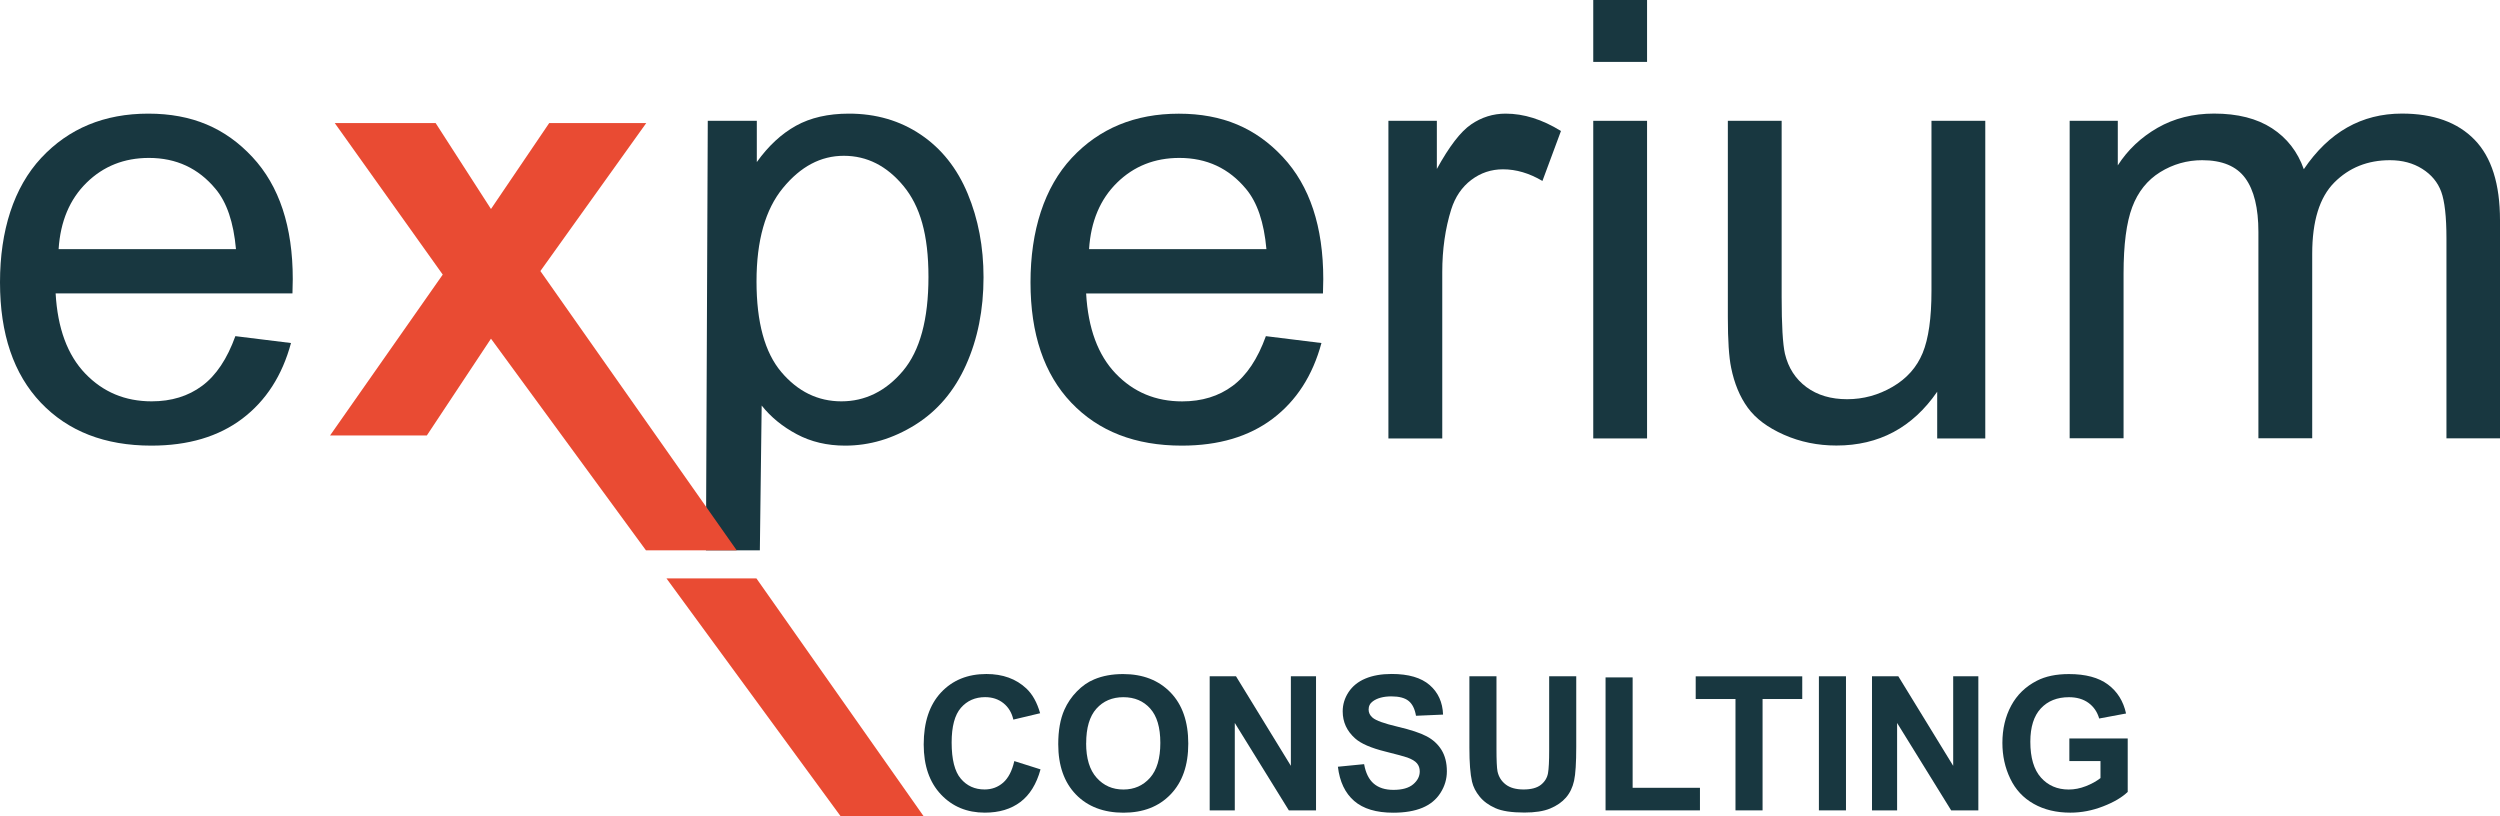 <svg xmlns="http://www.w3.org/2000/svg" id="Calque_3" viewBox="0 0 493.91 161.26"><defs><style>.cls-1{fill:#e94b33;}.cls-2{fill:#183740;}</style></defs><path class="cls-2" d="m200.38,150.36l5.19,1.64c-.79,2.89-2.12,5.04-3.97,6.44-1.85,1.4-4.19,2.11-7.04,2.11-3.52,0-6.41-1.2-8.67-3.6-2.26-2.4-3.4-5.69-3.4-9.86,0-4.41,1.14-7.83,3.41-10.27,2.28-2.44,5.27-3.66,8.98-3.66,3.24,0,5.87.96,7.9,2.87,1.2,1.13,2.11,2.76,2.71,4.88l-5.29,1.26c-.31-1.37-.97-2.46-1.96-3.25-.99-.79-2.2-1.19-3.62-1.19-1.96,0-3.56.71-4.78,2.11-1.22,1.41-1.83,3.69-1.83,6.85,0,3.35.6,5.73,1.81,7.15,1.2,1.42,2.77,2.13,4.7,2.13,1.42,0,2.64-.45,3.67-1.35,1.02-.9,1.76-2.32,2.2-4.26Z"></path><path class="cls-2" d="m209.07,147.02c0-2.7.4-4.96,1.21-6.79.6-1.35,1.42-2.56,2.47-3.63,1.04-1.07,2.18-1.87,3.42-2.38,1.65-.7,3.55-1.05,5.71-1.05,3.9,0,7.02,1.21,9.37,3.63,2.34,2.42,3.51,5.79,3.51,10.1s-1.16,7.62-3.49,10.04c-2.32,2.42-5.43,3.62-9.32,3.62s-7.07-1.2-9.39-3.6c-2.32-2.4-3.49-5.71-3.49-9.93Zm5.51-.18c0,3,.69,5.27,2.08,6.82,1.38,1.55,3.14,2.32,5.28,2.32s3.88-.77,5.25-2.3c1.37-1.54,2.05-3.84,2.05-6.91s-.67-5.3-2-6.79c-1.33-1.49-3.1-2.24-5.3-2.24s-3.98.76-5.33,2.27c-1.35,1.51-2.02,3.79-2.02,6.84Z"></path><path class="cls-2" d="m238.99,160.1v-26.49h5.2l10.84,17.69v-17.69h4.97v26.49h-5.37l-10.68-17.27v17.27h-4.97Z"></path><path class="cls-2" d="m264.3,151.48l5.2-.51c.31,1.75.95,3.03,1.91,3.85.96.82,2.25,1.23,3.88,1.23,1.72,0,3.02-.36,3.89-1.09.87-.73,1.31-1.58,1.31-2.56,0-.63-.18-1.16-.55-1.6-.37-.44-1.01-.82-1.92-1.15-.63-.22-2.05-.6-4.28-1.16-2.87-.71-4.88-1.58-6.03-2.62-1.63-1.46-2.44-3.23-2.44-5.33,0-1.35.38-2.61,1.15-3.79.77-1.17,1.87-2.07,3.31-2.68,1.44-.61,3.18-.92,5.21-.92,3.32,0,5.83.73,7.51,2.19,1.68,1.46,2.56,3.4,2.65,5.84l-5.35.23c-.23-1.36-.72-2.34-1.47-2.94-.75-.6-1.88-.89-3.39-.89s-2.77.32-3.65.96c-.57.41-.85.96-.85,1.64,0,.63.26,1.16.79,1.61.67.57,2.31,1.16,4.91,1.77s4.53,1.25,5.77,1.91c1.25.66,2.22,1.55,2.93,2.69.7,1.14,1.06,2.54,1.06,4.22,0,1.52-.42,2.94-1.26,4.26-.84,1.33-2.04,2.31-3.58,2.95-1.54.64-3.46.97-5.76.97-3.35,0-5.92-.77-7.71-2.32-1.79-1.55-2.87-3.8-3.22-6.77Z"></path><path class="cls-2" d="m290.3,133.61h5.35v14.34c0,2.28.07,3.75.2,4.43.23,1.08.77,1.95,1.63,2.61.86.66,2.04.98,3.53.98s2.66-.31,3.43-.93c.77-.62,1.23-1.38,1.39-2.29.16-.9.23-2.4.23-4.5v-14.65h5.35v13.91c0,3.18-.14,5.43-.43,6.74s-.82,2.42-1.6,3.32c-.78.9-1.82,1.62-3.12,2.16-1.3.54-3,.8-5.09.8-2.53,0-4.45-.29-5.75-.88-1.31-.58-2.34-1.34-3.1-2.28-.76-.93-1.26-1.91-1.5-2.94-.35-1.52-.52-3.76-.52-6.72v-14.13Z"></path><path class="cls-2" d="m317.2,160.1v-26.27h5.35v21.81h13.3v4.46h-18.64Z"></path><path class="cls-2" d="m342.87,160.1v-22h-7.86v-4.48h21.05v4.48h-7.84v22h-5.35Z"></path><path class="cls-2" d="m359.35,160.1v-26.49h5.35v26.49h-5.35Z"></path><path class="cls-2" d="m369.84,160.1v-26.49h5.2l10.84,17.69v-17.69h4.97v26.49h-5.37l-10.68-17.27v17.27h-4.97Z"></path><path class="cls-2" d="m408.83,150.36v-4.46h11.53v10.55c-1.12,1.08-2.74,2.04-4.87,2.86-2.13.83-4.28,1.24-6.46,1.24-2.77,0-5.19-.58-7.24-1.74-2.06-1.16-3.61-2.82-4.64-4.99-1.04-2.16-1.55-4.51-1.55-7.05,0-2.76.58-5.21,1.73-7.35s2.85-3.79,5.08-4.93c1.7-.88,3.81-1.32,6.34-1.32,3.29,0,5.86.69,7.71,2.07,1.85,1.38,3.04,3.29,3.57,5.72l-5.31.99c-.37-1.3-1.08-2.33-2.1-3.08-1.03-.75-2.32-1.13-3.86-1.13-2.34,0-4.19.74-5.57,2.22-1.38,1.48-2.07,3.68-2.07,6.59,0,3.14.7,5.5,2.1,7.07,1.4,1.57,3.23,2.36,5.49,2.36,1.12,0,2.24-.22,3.37-.66,1.13-.44,2.09-.97,2.9-1.6v-3.36h-6.12Z"></path><path class="cls-2" d="m46.5,66.41l10.99,1.36c-1.73,6.42-4.94,11.4-9.63,14.95-4.69,3.54-10.67,5.32-17.96,5.32-9.18,0-16.45-2.83-21.83-8.48C2.69,73.9,0,65.98,0,55.77s2.72-18.75,8.15-24.58c5.44-5.83,12.49-8.74,21.15-8.74s15.24,2.86,20.56,8.57,7.98,13.75,7.98,24.11c0,.63-.02,1.58-.06,2.84H10.99c.39,6.89,2.34,12.17,5.85,15.83,3.51,3.66,7.88,5.49,13.12,5.49,3.9,0,7.23-1.02,9.98-3.07,2.76-2.05,4.94-5.32,6.56-9.81ZM11.58,49.22h35.04c-.47-5.28-1.81-9.24-4.02-11.88-3.39-4.1-7.78-6.14-13.18-6.14-4.88,0-8.99,1.63-12.32,4.9-3.33,3.27-5.17,7.64-5.52,13.12Z"></path><path class="cls-2" d="m139.47,108.73l.36-84.86h9.69v8.15c2.28-3.19,4.86-5.58,7.74-7.18,2.87-1.59,6.36-2.39,10.46-2.39,5.36,0,10.08,1.38,14.18,4.14,4.1,2.76,7.19,6.65,9.28,11.67,2.09,5.02,3.13,10.53,3.13,16.51,0,6.42-1.15,12.2-3.46,17.34-2.3,5.14-5.65,9.08-10.04,11.82-4.39,2.74-9.01,4.11-13.85,4.11-3.54,0-6.73-.75-9.54-2.25-2.82-1.5-5.13-3.39-6.94-5.67l-.36,28.61h-10.63Zm9.99-53.13c0,8.07,1.63,14.04,4.9,17.9,3.27,3.86,7.23,5.79,11.88,5.79s8.77-2,12.14-6c3.37-4,5.05-10.19,5.05-18.58s-1.65-13.98-4.93-17.96c-3.29-3.98-7.22-5.97-11.79-5.97s-8.54,2.12-12.02,6.35c-3.49,4.23-5.23,10.39-5.23,18.46Z"></path><path class="cls-2" d="m250.08,66.41l10.99,1.36c-1.73,6.42-4.94,11.4-9.63,14.95-4.69,3.54-10.67,5.32-17.96,5.32-9.18,0-16.45-2.83-21.83-8.48-5.38-5.65-8.06-13.58-8.06-23.78s2.72-18.75,8.15-24.58c5.44-5.83,12.49-8.74,21.15-8.74s15.24,2.86,20.56,8.57,7.98,13.75,7.98,24.11c0,.63-.02,1.58-.06,2.84h-46.79c.39,6.89,2.34,12.17,5.85,15.83,3.51,3.66,7.88,5.49,13.12,5.49,3.9,0,7.23-1.02,9.98-3.07,2.76-2.05,4.94-5.32,6.56-9.81Zm-34.92-17.19h35.04c-.47-5.28-1.81-9.24-4.02-11.88-3.39-4.1-7.78-6.14-13.18-6.14-4.88,0-8.99,1.63-12.32,4.9-3.33,3.27-5.17,7.64-5.52,13.12Z"></path><path class="cls-2" d="m274.3,86.61V23.87h9.57v9.51c2.44-4.45,4.7-7.39,6.77-8.8,2.07-1.42,4.34-2.13,6.82-2.13,3.58,0,7.23,1.14,10.93,3.43l-3.66,9.87c-2.6-1.54-5.2-2.3-7.8-2.3-2.32,0-4.41.7-6.26,2.1-1.85,1.4-3.17,3.34-3.96,5.82-1.18,3.78-1.77,7.92-1.77,12.41v32.85h-10.63Z"></path><path class="cls-2" d="m314.77,12.23V0h10.63v12.23h-10.63Zm0,74.38V23.87h10.63v62.75h-10.63Z"></path><path class="cls-2" d="m382.72,86.61v-9.22c-4.88,7.09-11.52,10.63-19.91,10.63-3.7,0-7.16-.71-10.37-2.13-3.21-1.42-5.59-3.2-7.15-5.35-1.56-2.15-2.65-4.78-3.28-7.89-.43-2.09-.65-5.4-.65-9.93V23.87h10.63v34.8c0,5.55.22,9.3.65,11.22.67,2.8,2.09,4.99,4.25,6.59,2.17,1.6,4.84,2.39,8.04,2.39s6.18-.82,8.98-2.45c2.8-1.63,4.78-3.86,5.94-6.68,1.16-2.82,1.74-6.9,1.74-12.26V23.87h10.63v62.75h-9.51Z"></path><path class="cls-2" d="m408.89,86.61V23.87h9.51v8.8c1.97-3.07,4.59-5.54,7.86-7.42,3.27-1.87,6.99-2.81,11.17-2.81,4.65,0,8.46.97,11.43,2.9,2.97,1.93,5.07,4.63,6.29,8.09,4.96-7.33,11.42-10.99,19.38-10.99,6.22,0,11.01,1.72,14.36,5.17,3.35,3.45,5.02,8.75,5.02,15.92v43.07h-10.58v-39.53c0-4.25-.35-7.32-1.03-9.19-.69-1.87-1.94-3.38-3.75-4.52-1.81-1.14-3.94-1.71-6.38-1.71-4.41,0-8.07,1.47-10.99,4.4-2.92,2.93-4.37,7.63-4.37,14.09v36.45h-10.63v-40.77c0-4.73-.87-8.27-2.6-10.63-1.73-2.36-4.57-3.54-8.51-3.54-2.99,0-5.76.79-8.3,2.36-2.54,1.58-4.38,3.88-5.52,6.91-1.14,3.03-1.71,7.41-1.71,13.12v32.55h-10.63Z"></path><polygon class="cls-1" points="145.55 108.73 106.76 53.55 127.67 24.32 108.5 24.32 97 41.29 86.07 24.32 66.14 24.32 87.47 54.25 65.21 86.03 84.33 86.03 97 66.91 127.62 108.73 145.55 108.73"></polygon><polygon class="cls-1" points="149.44 114.27 131.67 114.27 166.08 161.26 182.48 161.26 149.44 114.27"></polygon></svg>
